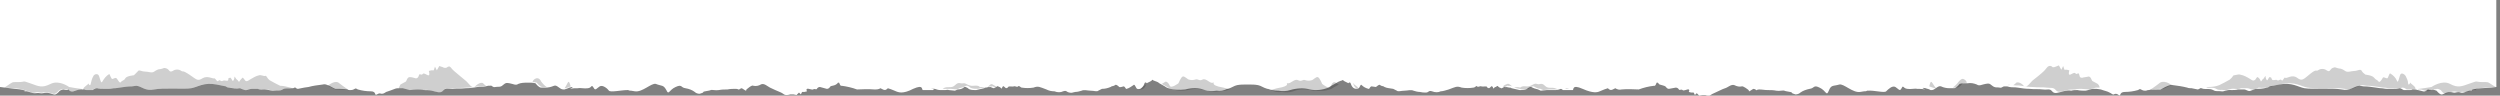 <?xml version="1.0" encoding="utf-8"?>
<!-- Generator: Adobe Illustrator 22.1.0, SVG Export Plug-In . SVG Version: 6.00 Build 0)  -->
<svg version="1.1" id="Warstwa_1" xmlns="http://www.w3.org/2000/svg" xmlns:xlink="http://www.w3.org/1999/xlink" x="0px" y="0px"
	 viewBox="0 0 405.2 15.5" style="enable-background:new 0 0 405.2 15.5;" xml:space="preserve">
<rect x="0" y="0" width="405.2" height="15.5" fill="#808080" stroke="none"/>
<style type="text/css">
	.st0{fill:#FFFFFF;}
	.st1{opacity:0.19;fill:#020101;enable-background:new    ;}
</style>
<path class="st0" d="M202.6,0L202.6,0H0v14.1l0.8,0.1l1.6,0.2c2.5,0.2,1.2,0.5,1.7,0.4c0.4-0.1,1.1,0.4,1.7,0.3s0.7,0.1,1.2,0
	c0.3-0.1,0.7-0.1,1,0c0.2,0,0.7,0.3,1,0.2s0.7-0.6,0.7-0.6c0.2-0.1,0.4-0.2,0.6-0.2c0.3,0.1,0.5,0.1,0.8,0c0.2,0.3,0.5,0.4,0.8,0.3
	c0.4-0.1,0.8-0.3,1.2-0.3c0.1,0,0.2,0,0.3,0h0.2c0.2,0.1,0.4,0.1,0.5,0.1c0.3,0,0.6,0,0.9,0c0.2-0.1,0.4-0.3,0.7-0.3
	c0.3,0.1,0.7,0.1,1,0.1h1c0.3,0,0.6-0.1,0.9-0.1h0.1l0.7-0.1c0.7-0.1,1.3-0.2,2-0.2l0.7-0.1c0.9,0.1,1.4,0.9,2.9,0.6
	c1.5-0.3,4.9,0,6-0.2c1.1-0.2,2-1,4.1-0.6l1.5,0.3c0.1,0.1,0.3,0.2,0.5,0.2c0.6,0.1,1.2,0.2,1.8,0.1c0.2,0.1,0.5,0.2,0.8,0.3
	c0.4,0.1,0.7-0.2,1.1-0.2c0.3,0,0.7,0,1,0c0,0,0.2,0.2,1,0.1c0.8,0,1.2,0.3,1.7,0.2s0.8,0.1,1.3-0.2c0.5-0.3,1-0.1,1.6-0.2
	c0.1,0,0.2,0,0.3-0.1h0.2c0.1,0.1,0.2,0.2,0.4,0.2l0.5-0.1l0.5-0.1c0.2,0,0.5-0.1,0.7-0.1c0.7-0.2,1.5-0.3,2.3-0.4
	c0.3-0.1,0.6,0,0.8,0.1c0.6,0.2,1.2,0.7,1.4,0.6c0.6,0,1.2,0,1.8,0.1c0.1,0.1,0.2,0.1,0.4,0.1c0.2,0,0.4,0,0.6-0.1
	c0.5-0.3,0.4-0.1,0.7,0c0.7,0.2,1.4,0.3,2.1,0.3c1,0,0.5,0.8,1,0.5s0.5-0.1,0.8-0.1s0.5-0.2,0.7-0.3c0.3-0.1,0.9-0.3,1.4-0.5
	c0.2-0.1,0.5-0.1,0.7-0.1c0.2,0,0.4,0,0.6,0c0.1,0,1,0.3,1.1,0.3c0.2,0,1.1-0.1,1.3-0.1c0.3,0,0.7,0,1,0.1c0.4,0,0.9,0,1.3,0.1
	c0.8,0.2,1.4,0.5,1.8,0c0.4-0.5,0.8-0.3,1.5-0.3c0.8-0.1,1.3,0,2.2-0.1c0.7,0,1.3-0.1,1.9-0.2c0.5-0.1,0.8,0,1.3-0.1l0.4-0.1h0.4
	c0.4,0,0.3,0.3,0.8,0.2c0.4-0.1,0.8,0.1,1.2-0.3c0.5-0.4,0.5-0.4,1.1-0.3s1,0.4,1.4,0.1c0.5-0.2,1-0.2,1.5-0.2c0.2,0,0.4,0,0.6,0
	c0.3,0,0.7,0.1,0.7,0.1s0.5,0.7,0.9,0.7c0.2,0,0.4,0,0.7,0c0.5,0,0.9-0.1,1.4-0.3c0.5-0.2,0.9,0.6,1.5,0.6c0.1,0,0.1,0,0.2,0
	c0.3-0.1,0.6-0.2,0.8-0.3c0.6-0.2,0.7-0.1,0.1,0.2c0.4-0.1,0.8-0.1,1.3-0.1c0.3-0.1,1,0.1,1.6,0c0.7-0.1,0.5-0.7,0.9-0.1
	c0.3,0.6,0.5,0.1,1-0.2c0.5-0.3,1.3,0.4,1.5,0.7c0.3,0.3,2-0.1,3-0.1h0.1c0.2,0.1,0.3,0.1,0.5,0.1l0.6,0.1c1.2,0.2,2.7-1.4,3.4-1.2
	c1,0.4,1.2,0.1,1.7,1c0.4,0.9,0.4,0,1.5-0.5c1.1-0.5,0.8,0.1,1.6,0.2c0.6,0.1,1.1,0.3,1.5,0.6c0.2,0.2,0.5,0.3,0.8,0.3
	c0.4-0.1,0.6-0.2,0.6-0.3s1.1-0.2,1.2-0.3c0.1-0.1,0.8,0.1,1.3,0c0.5-0.1,0.9-0.1,1.4-0.1c0.5-0.1,0.9-0.1,1.4-0.1
	c0.3,0,0.5,0.2,0.5,0.1c0,0,0.3-0.2,0.4-0.2s0.6,0.4,0.7,0.4c0.1,0,0-0.2,0.1-0.2c0.1-0.1,0.9-0.8,1.1-0.6c0.4,0.1,0.9,0,1.2-0.2
	c0.5-0.3,1.1,0.3,1.5,0.5s1.3,0.6,1.8,0.8c0.4,0.2,0.5,0.4,0.8,0.4c0.2,0,0.4,0,0.7-0.1c0.2,0,0.3,0,0.5,0l0.5,0.1l0.4-0.4l0.3,0.3
	l0.2-0.4h0.4l0.4-0.1c0,0-0.2-0.3,0-0.4c0.2-0.1,0.8,0.2,1,0.1c0.2-0.2,0.5,0.1,0.6-0.1c0.1-0.2,0.3-0.3,0.5-0.3l1.1,0.3
	c0.4,0,0.5-0.3,0.6-0.4c0.1-0.1,0.6-0.1,0.9-0.3c0.1-0.1,0.3-0.2,0.3-0.3h0.2c0.1,0.2,0.2,0.6,0.4,0.5c0.8,0.1,1.7,0.3,2.5,0.6
	c0,0,2.1-0.1,2.8,0c0.4,0,0.7,0,1-0.2l0.2,0.1l0.2,0.1c0.4,0.2,0.6,0,0.8-0.2c0.7,0.2,1.5,0.6,1.6,0.6c0.1,0,0.8,0.4,2.5-0.5
	c1.8-0.8,1.3,0.2,1.6,0.2c0.4,0,0.8,0,1.1,0h0.5l0.1-0.1l0.2-0.1c0.3,0.1,0.6,0.2,0.9,0.2h0.8c0.2,0,0.4-0.1,0.6,0l1,0.1
	c0.1-0.1,0.3-0.1,0.4-0.2c0.4,0,0.8-0.1,1.1-0.4h0.2c0.5,0.2,0.4,0.3,0.7,0.4c0.3,0.1,0.7,0.1,1,0.1c0.4-0.1,0.9-0.2,1.3-0.3
	l0.2-0.1h0.1c0.7-0.2,0.6,0,0.7-0.1c0.1,0,0.4,0.2,0.6,0.2l0.2-0.1c0.1,0,0.2-0.1,0.3-0.2c0.1-0.1,0.3,0.1,0.4,0.1
	c0.1,0,0.4,0.4,0.4,0.2s0.2-0.4,0.3-0.3s0.3,0.3,0.4,0.3c0.1-0.1,0.2,0,0.3-0.2c0.1-0.2,0.7,0,0.9-0.1c0.3-0.1,0.5,0.2,0.7,0
	c0.2-0.2,0.4,0.2,0.6,0.2c0.6,0.1,1.3,0.1,1.9,0c0.8-0.3,1-0.1,2.1,0.3c0.4,0.2,0.8,0.3,1.3,0.3c0.5,0.2,1,0.2,1.4,0
	c0.6-0.2,0.5,0.1,1,0.2s0.4,0,1-0.1c0.3,0,0.7-0.1,1-0.2c0.4-0.2,1,0,1.5,0c0.5,0,1,0.2,1.2,0c0.2-0.1,0.4-0.2,0.6-0.3
	c0.5,0,0.9-0.1,1.4-0.3c0.2-0.2,0.5-0.1,0.7-0.3c0.2-0.2,0.6,0.2,0.7,0.3c0.2,0.1,0.6-0.1,0.7-0.1c0.2,0,0.3,0.3,0.4,0.4h0.1
	c0.4-0.1,0.8-0.4,1.1-0.6c0.2-0.3,0.4,0.5,0.6,0.6c0.3,0.1,0.6,0,0.8-0.2c0.2-0.2,0.3-0.4,0.4-0.7c0.1-0.3,0.4,0,0.4,0
	c0-0.1,0.7-0.3,0.8-0.5c0.1-0.2,0.2,0.1,0.4,0.1c0.3,0.1,0.6,0.2,0.8,0.4c0.6,0.3,1.2,0.7,1.2,0.7c1,0.4,2,0.4,3,0.3
	c1.1-0.3,2.2-0.3,3.2,0.1c0.6,0.2,1.2,0.2,1.9,0.1c0.6,0.1,1.1,0,1.7-0.3h0.1c0.7-0.2,1-0.5,1.5-0.6c0.5-0.1,1-0.1,1.5-0.1h0.2h0
	h0.2c0.5,0,1,0,1.5,0.1c0.5,0.1,0.8,0.4,1.5,0.6h0.1c0.5,0.2,1.1,0.3,1.7,0.3c0.6,0.1,1.3,0.1,1.9-0.1c1-0.3,2.2-0.4,3.2-0.1
	c1,0.2,2,0.1,3-0.3c0,0,0.6-0.4,1.2-0.7c0.3-0.2,0.5-0.3,0.8-0.4c0.2,0,0.3-0.2,0.4-0.1c0.1,0.2,0.8,0.4,0.8,0.5c0,0,0.3-0.3,0.4,0
	c0.1,0.3,0.2,0.5,0.4,0.7c0.2,0.2,0.5,0.2,0.8,0.2c0.3-0.1,0.4-0.9,0.6-0.6c0.3,0.3,0.7,0.5,1.1,0.6h0.1c0.1-0.1,0.2-0.4,0.4-0.4
	c0.2,0,0.5,0.1,0.7,0.1c0.2-0.1,0.5-0.5,0.7-0.3c0.2,0.2,0.5,0.1,0.7,0.3c0.4,0.2,0.9,0.2,1.4,0.3c0.2,0.1,0.4,0.2,0.6,0.3
	c0.2,0.2,0.7,0,1.2,0c0.5,0,1.1-0.2,1.5,0c0.3,0.1,0.7,0.2,1,0.2c0.6,0.1,0.5,0.1,1,0.1s0.4-0.4,1-0.2c0.5,0.2,1,0.2,1.4,0
	c0.4,0,0.9-0.2,1.3-0.3c1.1-0.4,1.3-0.6,2.1-0.3c0.6,0.1,1.3,0.1,1.9,0c0.3,0,0.5-0.4,0.6-0.2c0.2,0.2,0.4-0.1,0.7,0
	c0.3,0.1,0.9-0.1,0.9,0.1c0.1,0.2,0.2,0.1,0.3,0.2c0.1,0,0.3-0.2,0.4-0.3s0.3,0.1,0.3,0.3s0.2-0.2,0.4-0.2c0.1,0,0.3-0.3,0.4-0.1
	c0.1,0.1,0.2,0.2,0.3,0.2l0.2,0.1c0.1,0.1,0.5-0.3,0.6-0.2c0.1,0.1,0-0.1,0.7,0.1h0.2l0.2,0.1c0.4,0.1,0.9,0.2,1.3,0.3
	c0.3,0,0.7,0,1-0.1c0.3-0.1,0.2-0.2,0.7-0.4h0.2c0.3,0.2,0.7,0.3,1.1,0.4c0.1,0.1,0.3,0.1,0.4,0.2l1-0.1c0.2,0,0.4,0,0.6,0h0.8
	c0.3,0,0.6-0.1,0.9-0.2l0.2,0.1l0.1,0.1h0.5c0.4,0,0.8,0,1.1,0c0.2,0-0.2-1,1.6-0.2c1.8,0.8,2.4,0.5,2.5,0.5s0.9-0.4,1.6-0.6
	c0.2,0.2,0.4,0.4,0.8,0.2l0.2-0.1l0.2-0.1c0.3,0.2,0.7,0.3,1,0.2c0.7-0.1,2.8,0,2.8,0c0.8-0.3,1.6-0.5,2.5-0.6
	c0.2,0.1,0.3-0.3,0.4-0.5h0.2c0.1,0.1,0.2,0.3,0.3,0.3c0.3,0.1,0.8,0.2,0.9,0.3c0.1,0,0.2,0.4,0.6,0.4l1.1-0.2
	c0.2,0,0.4,0.1,0.5,0.3c0.1,0.2,0.4-0.1,0.6,0.1c0.2,0.2,0.8-0.2,1-0.1c0.2,0.1,0,0.4,0,0.4l0.4,0.1h0.4l0.2,0.4l0.3-0.3l0.4,0.4
	l0.5-0.1c0.2,0,0.3,0,0.5,0c0.2,0.1,0.4,0.1,0.6,0.1c0.2,0,0.3-0.2,0.8-0.4s1.4-0.7,1.8-0.8c0.4-0.1,1-0.7,1.5-0.5
	c0.4,0.2,0.8,0.3,1.2,0.2c0.2-0.1,1,0.5,1.1,0.6c0.1,0.1,0,0.2,0.1,0.2c0.1,0,0.6-0.4,0.7-0.4c0.1,0,0.4,0.1,0.4,0.2
	s0.2-0.1,0.5-0.1c0.5,0,0.9,0.1,1.4,0.1c0.5,0,0.9,0,1.4,0.1c0.5,0.1,1.1-0.1,1.3,0c0.1,0.1,1.2,0.2,1.2,0.3s0.2,0.2,0.6,0.3
	c0.3,0,0.6-0.1,0.8-0.3c0.4-0.3,1-0.5,1.5-0.6c0.8-0.1,0.6-0.7,1.6-0.2c1.1,0.5,1.1,1.5,1.5,0.5c0.4-1,0.7-0.7,1.7-1
	c0.7-0.2,2.2,1.4,3.4,1.2l0.6-0.1c0.2,0,0.4,0,0.5-0.1h0.1c1-0.1,2.7,0.4,3,0.1c0.3-0.3,1-1,1.5-0.7c0.5,0.3,0.7,0.8,1,0.2
	c0.3-0.6,0.2,0,0.9,0.1c0.6,0.1,1.3-0.1,1.6,0c0.4,0,0.8,0,1.3,0.1c-0.6-0.3-0.5-0.3,0.1-0.2c0.2,0.1,0.5,0.1,0.8,0.3
	c0.1,0,0.1,0,0.2,0c0.5,0,1-0.8,1.5-0.6c0.4,0.2,0.9,0.3,1.4,0.3c0.2,0,0.4,0,0.7,0c0.4,0,0.9-0.7,0.9-0.7s0.3-0.1,0.7-0.1
	c0.2,0,0.4,0,0.6,0c0.5-0.1,1,0,1.5,0.2c0.4,0.3,0.8,0,1.4-0.1c0.6-0.1,0.6-0.1,1.1,0.3c0.5,0.4,0.8,0.2,1.2,0.3s0.4-0.2,0.8-0.2
	h0.4l0.4,0.1c0.5,0.1,0.7,0,1.3,0.1c0.6,0.1,1.3,0.2,1.9,0.2c0.9,0.1,1.4,0,2.2,0.1c0.8,0.1,1.1-0.2,1.5,0.3c0.4,0.5,1,0.2,1.8,0
	c0.4-0.1,0.9-0.2,1.3-0.1c0.3-0.1,0.7-0.1,1-0.1c0.3,0.1,1.1,0.1,1.3,0.1c0.2,0,1-0.3,1.2-0.3c0.2,0,0.4,0,0.6,0
	c0.2,0,0.5,0.1,0.7,0.1c0.5,0.2,1.1,0.3,1.4,0.5c0.3,0.1,0.5,0.4,0.7,0.3s0.4-0.2,0.8,0.1s0-0.5,1-0.5c0.7,0,1.4-0.1,2.1-0.3
	c0.3-0.1,0.2-0.3,0.7,0c0.2,0.1,0.4,0.1,0.6,0.1c0.1,0,0.2-0.1,0.4-0.1c0.6-0.1,1.2-0.1,1.8-0.1c0.2,0.1,0.8-0.4,1.4-0.6
	c0.3-0.1,0.5-0.2,0.8-0.1c0.8,0.1,1.5,0.2,2.3,0.4c0.2,0.1,0.5,0.1,0.7,0.1l0.5,0.1l0.5,0.1c0.1,0,0.3-0.1,0.4-0.2h0.2l0.3,0.1
	c0.6,0.1,1-0.1,1.6,0.2c0.5,0.3,0.8,0.1,1.3,0.2c0.5,0.1,0.8-0.3,1.7-0.2c0.8,0,1-0.1,1-0.1c0.3,0,0.7,0,1,0c0.4,0,0.7,0.4,1.1,0.2
	c0.3-0.1,0.5-0.2,0.8-0.3c0.6,0,1.2,0,1.8-0.2c0.2,0,0.3-0.1,0.5-0.2l1.5-0.3c2.1-0.4,3,0.4,4.1,0.6s4.5-0.1,6,0.2
	c1.4,0.3,2-0.5,2.9-0.6l0.7,0.1c0.7,0,1.3,0.1,2,0.2l0.7,0.1h0.1c0.3,0,0.6,0.1,0.9,0.1h1.1c0.3,0,0.7,0,1-0.1
	c0.3,0,0.4,0.2,0.7,0.3c0.3,0,0.6,0,0.9,0c0.2,0,0.4,0,0.5-0.1h0.2c0.1,0,0.2,0,0.3,0c0.4,0.1,0.8,0.2,1.2,0.3
	c0.3,0.1,0.6-0.1,0.8-0.3c0.3,0.1,0.5,0.1,0.8,0c0.2,0.1,0.4,0.1,0.6,0.2c0,0,0.4,0.5,0.7,0.6s0.8-0.3,1-0.3c0.3-0.1,0.7-0.1,1,0
	c0.5,0.1,0.6-0.2,1.2,0c0.5,0.2,1.2-0.4,1.7-0.3s-0.8-0.2,1.7-0.4l1.6-0.1l0.8-0.1V0H202.6z"/>
<title>1popop</title>
<g id="Warstwa_2_1_">
	<g id="Warstwa_1-2">
		<g id="Warstwa_2-2">
			<g id="Warstwa_1-2-2">
				<g id="Layer_2">
					<g id="Modo_de_aislamiento">
						<path class="st1" d="M13.1,14.4c0.1,0,0.2,0,0.2,0.1c-0.1,0-0.2,0-0.3,0c-0.4,0.1-0.8,0.2-1.2,0.3c-0.3,0.1-0.6-0.1-0.8-0.4
							l0,0c-0.3,0.1-0.5,0.1-0.8,0c-0.2,0.1-0.4,0.1-0.6,0.2c0,0-0.4,0.5-0.7,0.6S8.2,15,7.9,15c-0.3-0.1-0.7-0.1-1,0
							c-0.5,0.1-0.6-0.2-1.2,0s-1.2-0.4-1.7-0.3s0.8-0.2-1.7-0.4l-1.6-0.1C1,14,1.2,13.9,1.3,13.8c0.8-0.5,0.5-0.5,1.7-0.5
							s0.5-0.3,1.9,0.2s1.9,0.8,3.3,0.1s3,0.5,3,0.5S12.9,14.4,13.1,14.4z"/>
						<path class="st1" d="M47.1,14.2c0.1,0,0.2,0.1,0.3,0.1c-0.6,0.1-1-0.1-1.6,0.2s-0.8,0.1-1.3,0.2s-0.8-0.3-1.7-0.2
							s-1-0.1-1-0.1c-0.3,0-0.7,0-1,0c-0.4,0-0.7,0.4-1.1,0.2c-0.3-0.1-0.5-0.2-0.8-0.3c-0.6,0-1.2,0-1.8-0.1
							c-0.2,0-0.3-0.1-0.5-0.2l-1.5-0.3c-2.2-0.4-3,0.4-4.1,0.6s-4.5-0.1-6,0.2s-2-0.5-2.9-0.6l-0.7,0.1c-0.7,0-1.3,0.1-2,0.2
							l-0.7,0.1h-0.1c-0.3,0-0.6,0.1-0.9,0.1h-1.1c-0.3,0-0.7,0-1-0.1c-0.3,0-0.4,0.2-0.7,0.3c-0.3,0-0.6,0-0.9,0
							c-0.2,0-0.4,0-0.5-0.1v-0.1c0.1-0.4,0.9-0.7,0.8-0.9s0.3,0.7,0.4,0.1c0.1-0.4,0.2-0.9,0.4-1.2c0.1-0.3,0.5-0.5,0.8-0.3
							c0.3,0.2,0.4,1.7,0.7,1.1c0.3-0.5,0.6-0.9,1.1-1.2c0.1,0,0.3,0.8,0.5,0.8s0.5-0.3,0.7-0.1s0.5,0.9,0.7,0.6s0.5-0.2,0.7-0.6
							s1.4-0.5,1.4-0.5c0.2-0.2,0.4-0.4,0.6-0.6c0.2-0.4,0.6,0,1.2,0s1.1,0.3,1.5,0c0.3-0.2,0.6-0.4,1-0.4c0.6-0.1,0.5-0.3,1-0.1
							s0.4,0.7,1,0.4c0.4-0.3,1-0.3,1.4,0c0.3,0.2,0.1-0.2,1.3,0.6s1.3,1.1,2.1,0.6s1.7,0.1,1.9,0s0.5,0.7,0.7,0.4s0.4,0.2,0.7,0
							s0.9,0.2,0.9-0.2s0.2-0.2,0.3-0.3s0.3,0.4,0.4,0.5s0.3-0.3,0.3-0.6s0.2,0.3,0.4,0.4s0.3,0.5,0.4,0.3c0.1-0.2,0.3-0.4,0.5-0.6
							c0.1-0.1,0.5,0.6,0.5,0.5s0,0.3,0.7-0.2c0.5-0.3,1-0.6,1.5-0.7c0.3-0.1,0.8,0.2,1,0.1s0.2,0.3,0.7,0.7
							c0.5,0.3,1.1,0.6,1.7,0.9C46,13.9,46.6,14.1,47.1,14.2z"/>
						<path class="st1" d="M55,13.5c0,0,0.9,0.7,1.7,1.2c-0.1,0-0.2-0.1-0.4-0.1c-0.6-0.1-1.2-0.1-1.8-0.1c-0.2,0.1-0.8-0.4-1.4-0.6
							C54.4,12.9,54.9,13.4,55,13.5z"/>
						<path class="st1" d="M78.3,13.5c0.2,0.2,0.3,0.3,0.5,0.4c-0.5,0.1-0.7,0-1.3,0.1c-0.6,0.1-1.3,0.2-1.9,0.2
							c-0.9,0.1-1.4,0-2.2,0.1s-1.2-0.2-1.6,0.4s-1,0.2-1.8,0c-0.4-0.1-0.9-0.2-1.3-0.1c-0.3-0.1-0.7-0.1-1-0.1
							c-0.2,0.1-1.1,0.1-1.3,0.1s-1-0.3-1.2-0.3c-0.2,0-0.4,0-0.6,0c0.1-0.2,0.2-0.4,0.3-0.6c0.3-0.2,0.8-0.4,0.9-0.5
							s0.2-0.7,0.6-0.7c0.3,0,0.7,0.1,1,0.2c0.2,0,0.4-0.1,0.5-0.5s0.4,0.1,0.6-0.2s0.8,0.3,1,0.2s0-0.7,0-0.7l0.4-0.1h0.4l0.2-0.6
							l0.3,0.6l0.4-0.7l0.6,0.2c0.1,0.1,0.3,0.1,0.5,0.1c0.2-0.1,0.4-0.3,0.6-0.2s0.3,0.4,0.8,0.8s1.4,1.2,1.8,1.5s1,1.4,1.5,0.9
							S78.1,13.3,78.3,13.5z"/>
						<path class="st1" d="M79.7,13.9h-0.2c0-0.1,0-0.1,0.1-0.1S79.6,13.8,79.7,13.9z"/>
						<path class="st1" d="M88.6,14.1c-0.2,0-0.4,0-0.7,0c-0.4,0-0.9-0.7-0.9-0.7s-0.3-0.1-0.7-0.1c0.1-0.3,0.3-0.5,0.6-0.6
							c0.4-0.1,0.7,0.2,0.8,0.5C88,13.6,88.3,13.9,88.6,14.1z"/>
						<path class="st1" d="M92.5,14L92.5,14c-0.2,0.1-0.5,0.2-0.8,0.3c-0.1,0-0.1,0-0.2,0C92.1,13.5,92.1,12.6,92.5,14z"/>
						<path class="st1" d="M150.9,14.4c0.2-0.1,0.4-0.1,0.6-0.1l-0.1,0.1L150.9,14.4z"/>
						<path class="st1" d="M159.8,14.1c-0.4,0.1-0.9,0.2-1.3,0.3c-0.3,0-0.7,0-1-0.1c-0.4-0.1-0.2-0.2-0.7-0.4h-0.2
							c-0.3,0.2-0.7,0.3-1.1,0.4c-0.1,0.1-0.3,0.1-0.4,0.2l-1-0.1c-0.2,0-0.4,0-0.6,0h-0.8c0.1,0,0.2,0,0.2-0.1
							c0.8-0.4,1.3,0.1,1.9-0.5s0.8-0.2,1.3-0.3s0.8,0.5,1.7,0.4s1,0.2,1,0.2C159.1,14.1,159.5,14.1,159.8,14.1z"/>
						<path class="st1" d="M160.9,13.7c0.2,0.1,0.5,0.3,0.7,0.4l-0.2,0.1c-0.1,0.1-0.5-0.3-0.6-0.2s0-0.1-0.7,0.1
							C160.4,13.8,160.6,13.5,160.9,13.7z"/>
						<path class="st1" d="M185.7,13.7c0,0,0.1-0.1,0.1-0.1c-0.1,0.3-0.2,0.5-0.4,0.7c-0.2,0.2-0.5,0.2-0.8,0.2
							c0.1,0,0.2-0.1,0.3-0.1C185.2,13.9,185.5,13.9,185.7,13.7z"/>
						<path class="st1" d="M199.4,14.5h-0.1c-0.5,0.2-1.1,0.3-1.7,0.3c-0.6,0.1-1.3,0.1-1.9-0.1c-1-0.3-2.2-0.4-3.2-0.1
							c-1,0.2-2,0.1-3-0.3c0,0-0.6-0.4-1.2-0.7c0.2-0.1,0.3-0.2,0.5-0.3c0.2-0.2,0.6,0.1,0.8,0.6s1.4-0.4,1.4-0.4s0.4-1,0.7-1.1
							s0.8,0.5,1,0.5c0.3,0.1,0.7,0.1,1,0c0.5-0.2,0.6,0.3,1.2,0s1.2,0.7,1.7,0.5s-0.8,0.4,1.7,0.8L199.4,14.5z"/>
					</g>
				</g>
				<g id="Warstwa_1-2-3">
					<g id="Layer_2-2">
						<g id="Modo_de_aislamiento-2">
							<path class="st1" d="M394.1,14.1c0,0,1.7-1.2,3-0.5s1.9,0.4,3.3-0.1s0.7-0.2,1.9-0.2s0.9,0,1.7,0.5c0.2,0.1,0.3,0.2,0.5,0.3
								l-1.6,0.1c-2.5,0.2-1.2,0.5-1.7,0.4s-1.1,0.4-1.7,0.3s-0.7,0.1-1.2,0c-0.3-0.1-0.7-0.1-1,0c-0.2,0-0.7,0.3-1,0.3
								s-0.7-0.6-0.7-0.6c-0.2-0.1-0.4-0.2-0.6-0.2c-0.3,0.1-0.5,0.1-0.8,0l0,0c-0.2,0.3-0.5,0.4-0.8,0.4c-0.4-0.1-0.8-0.3-1.2-0.3
								c-0.1,0-0.2,0-0.3,0c0-0.1,0.1-0.1,0.2-0.1C392.3,14.4,394.1,14.1,394.1,14.1z"/>
							<path class="st1" d="M359.7,13.8c0.6-0.3,1.2-0.6,1.7-0.9c0.5-0.4,0.5-0.7,0.7-0.7s0.7-0.2,1-0.1c0.6,0.1,1.1,0.4,1.6,0.7
								c0.7,0.5,0.6,0.1,0.7,0.2s0.4-0.6,0.5-0.5c0.2,0.1,0.4,0.3,0.5,0.6c0.1,0.3,0.2-0.2,0.4-0.3s0.4-0.7,0.4-0.4s0.2,0.7,0.3,0.6
								s0.3-0.6,0.4-0.5s0.2-0.1,0.3,0.3s0.7,0,0.9,0.2s0.5-0.3,0.7,0s0.4-0.6,0.6-0.4s1.1-0.6,1.9,0s1,0.3,2.1-0.6s1-0.4,1.3-0.6
								c0.4-0.3,1-0.3,1.4,0c0.6,0.4,0.5-0.2,1-0.4s0.4,0,1,0.1c0.4,0,0.7,0.2,1,0.4c0.4,0.3,1,0,1.5,0s1-0.4,1.2,0
								c0.1,0.2,0.3,0.4,0.6,0.6c0,0,1.1,0.1,1.4,0.5s0.5,0.3,0.7,0.6s0.6-0.4,0.7-0.6s0.5,0.1,0.7,0.1s0.3-0.8,0.5-0.8
								c0.5,0.3,0.9,0.7,1.1,1.2c0.2,0.6,0.4-0.9,0.6-1.1s0.6,0,0.8,0.3c0.2,0.4,0.4,0.8,0.4,1.2c0.1,0.6,0.4-0.3,0.4-0.1
								s0.7,0.5,0.8,0.9v0.1c-0.2,0.1-0.4,0.1-0.5,0.1c-0.3,0-0.6,0-0.9,0c-0.2-0.1-0.4-0.3-0.7-0.3c-0.3,0.1-0.7,0.1-1,0.1h-1.1
								c-0.3,0-0.6-0.1-0.9-0.1h-0.1l-0.7-0.1c-0.7-0.1-1.3-0.2-2-0.2l-0.7-0.1c-0.9,0.1-1.5,0.9-2.9,0.6c-1.5-0.3-4.9,0-6-0.2
								s-2-1-4.1-0.6l-1.5,0.3c-0.1,0.1-0.3,0.2-0.5,0.2c-0.6,0.1-1.2,0.2-1.8,0.1c-0.2,0.1-0.5,0.2-0.8,0.3
								c-0.4,0.1-0.7-0.2-1.1-0.2c-0.3,0-0.7,0-1,0c0,0-0.2,0.2-1,0.1s-1.2,0.3-1.7,0.2s-0.8,0.1-1.3-0.2s-1-0.1-1.6-0.2
								c0.1-0.1,0.2-0.1,0.3-0.1C358.6,14.1,359.2,14,359.7,13.8z"/>
							<path class="st1" d="M352,13.8c-0.6,0.2-1.2,0.6-1.4,0.6c-0.6,0-1.2,0-1.8,0.1c-0.1,0.1-0.2,0.1-0.4,0.1
								c0.7-0.4,1.7-1.2,1.7-1.2S350.8,12.9,352,13.8z"/>
							<path class="st1" d="M328,13.9c0.5,0.5,1.1-0.6,1.5-0.9s1.4-1.1,1.8-1.5s0.5-0.7,0.8-0.8s0.5,0.1,0.6,0.2
								c0.2,0,0.3,0,0.5-0.1l0.5-0.2l0.4,0.7l0.3-0.6l0.2,0.6h0.4l0.4,0.1c0,0-0.2,0.6,0,0.7s0.8-0.5,1-0.2s0.5-0.3,0.6,0.2
								s0.2,0.5,0.5,0.5c0.3-0.1,0.7-0.1,1-0.2c0.4,0,0.5,0.6,0.6,0.7s0.6,0.3,0.9,0.5c0.2,0.2,0.3,0.4,0.3,0.6c-0.2,0-0.4,0-0.6,0
								c-0.1,0-1,0.3-1.1,0.3s-1-0.1-1.3-0.1c-0.3,0-0.7,0-1,0.1c-0.4,0-0.9,0-1.3,0.1c-0.8,0.2-1.4,0.5-1.8,0s-0.8-0.3-1.5-0.4
								s-1.3,0-2.2-0.1c-0.7,0-1.3-0.1-1.9-0.2c-0.5-0.1-0.8,0-1.3-0.1c0.2-0.1,0.4-0.3,0.5-0.4S327.5,13.3,328,13.9z"/>
							<path class="st1" d="M325.6,13.7c0.1,0,0.1,0.1,0.1,0.1h-0.2C325.5,13.8,325.6,13.7,325.6,13.7z"/>
							<path class="st1" d="M317.4,13.3c0.2-0.2,0.5-0.6,0.8-0.5c0.3,0.1,0.5,0.3,0.6,0.6c-0.3,0-0.7,0.1-0.7,0.1s-0.5,0.7-0.9,0.7
								c-0.2,0-0.4,0-0.7,0C316.9,13.9,317.2,13.6,317.4,13.3z"/>
							<path class="st1" d="M313.8,14.3c-0.1,0-0.1,0-0.2,0c-0.4-0.1-0.6-0.2-0.9-0.3V14C313,12.6,313.1,13.5,313.8,14.3z"/>
							<path class="st1" d="M253.8,14.4l-0.1-0.1c0.2,0,0.4,0,0.6,0.1L253.8,14.4z"/>
							<path class="st1" d="M246.4,14.2c0,0,0.2-0.3,1-0.2s1.2-0.6,1.7-0.4s0.7-0.3,1.3,0.3s1.1,0.1,1.9,0.5c0.1,0,0.1,0.1,0.2,0.1
								h-0.8c-0.2,0-0.4,0-0.6,0l-1,0.1c-0.1-0.1-0.3-0.1-0.4-0.2c-0.4,0-0.8-0.2-1.1-0.4h-0.2c-0.5,0.2-0.4,0.3-0.7,0.4
								c-0.3,0.1-0.7,0.1-1,0.1c-0.4-0.1-0.9-0.2-1.3-0.3C245.7,14.1,246.1,14.1,246.4,14.2z"/>
							<path class="st1" d="M245.1,14c-0.7-0.2-0.6,0-0.7-0.1s-0.4,0.3-0.6,0.2l-0.2-0.1c0.2-0.2,0.4-0.3,0.7-0.4
								C244.6,13.5,244.8,13.8,245.1,14z"/>
							<path class="st1" d="M220.2,14.3c0.1,0.1,0.2,0.1,0.3,0.1c-0.3,0.1-0.6,0-0.8-0.2c-0.2-0.2-0.3-0.4-0.4-0.7
								c0.1,0,0.1,0,0.1,0.1C219.7,13.9,219.9,13.9,220.2,14.3z"/>
							<path class="st1" d="M207,14.3c2.5-0.4,1.2-0.9,1.7-0.8s1.1-0.8,1.7-0.5s0.7-0.2,1.2,0c0.3,0.1,0.7,0.1,1,0
								c0.2,0,0.7-0.6,1-0.5s0.7,1.1,0.7,1.1s1.2,1,1.4,0.4s0.5-0.8,0.8-0.6c0.1,0.1,0.3,0.2,0.5,0.3c-0.6,0.3-1.2,0.7-1.2,0.7
								c-1,0.4-2,0.4-3,0.3c-1.1-0.3-2.2-0.3-3.2,0.1c-0.6,0.2-1.2,0.2-1.9,0.1c-0.6,0.1-1.1,0-1.7-0.3h-0.1L207,14.3z"/>
						</g>
					</g>
				</g>
			</g>
		</g>
	</g>
</g>
</svg>
